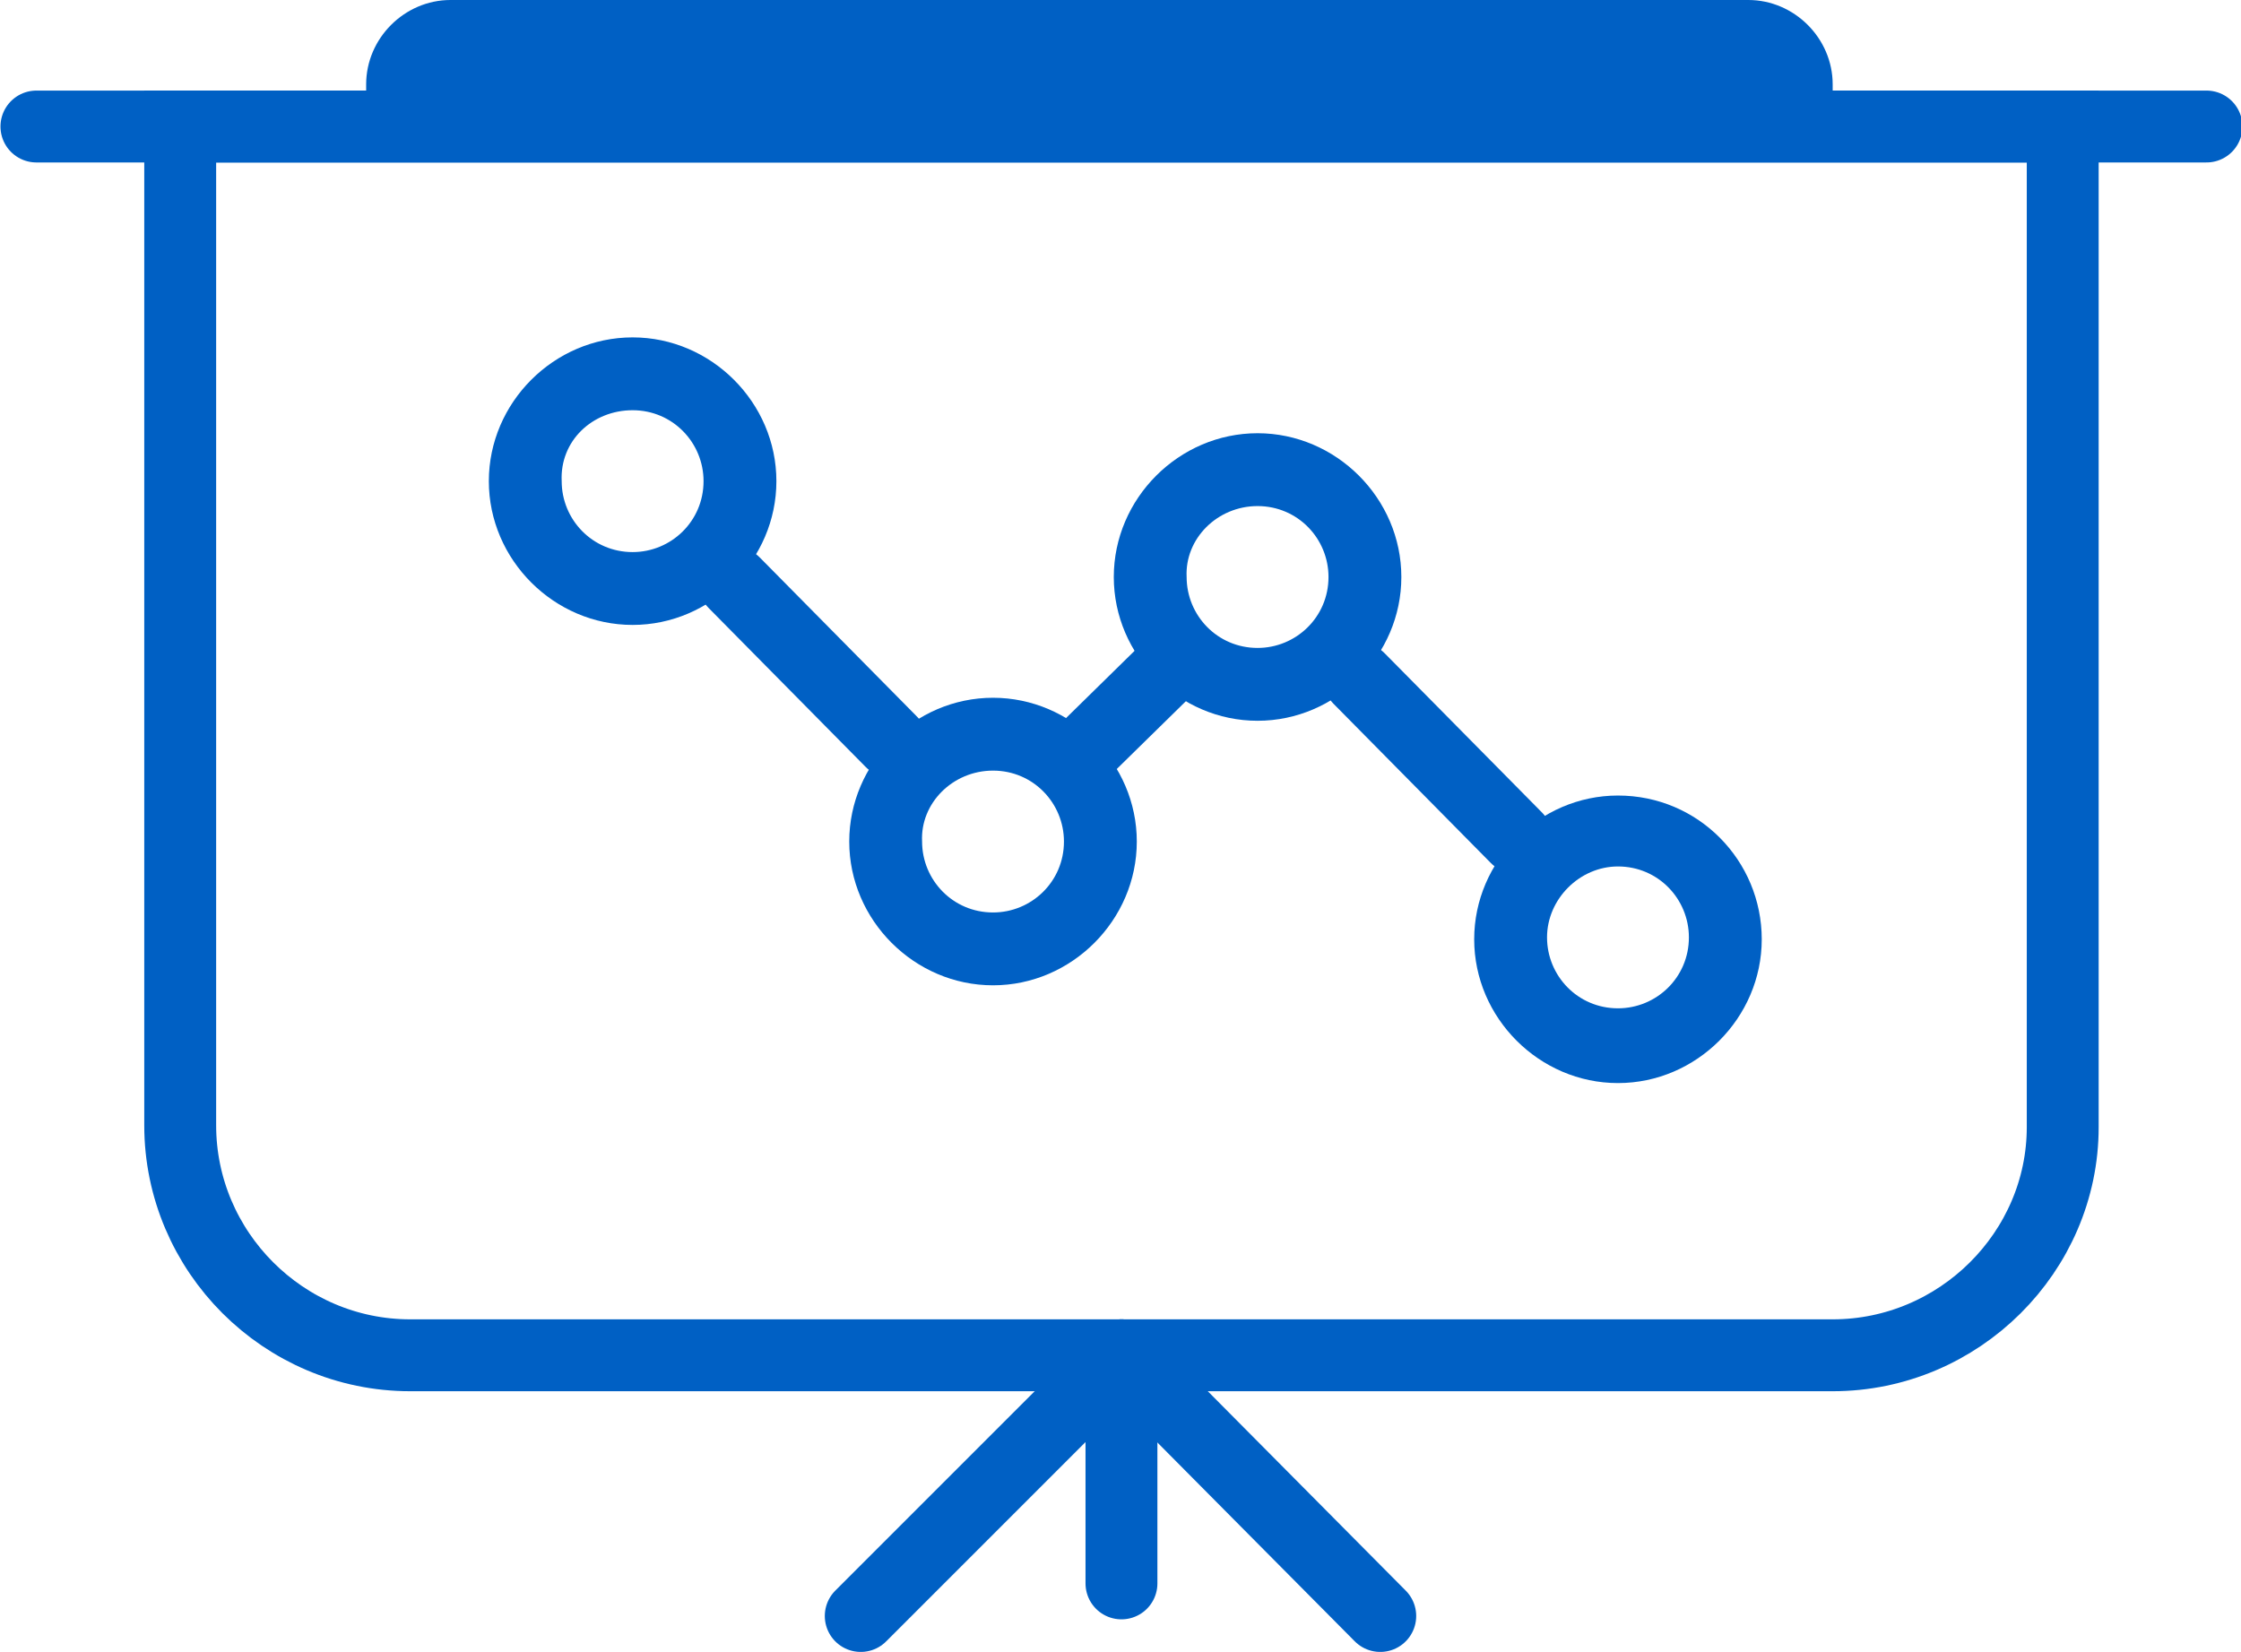 <?xml version="1.0" encoding="utf-8"?>
<!-- Generator: Adobe Illustrator 21.1.0, SVG Export Plug-In . SVG Version: 6.00 Build 0)  -->
<svg version="1.1" id="Слой_1" xmlns="http://www.w3.org/2000/svg" xmlns:xlink="http://www.w3.org/1999/xlink" x="0px" y="0px"
	 viewBox="0 0 116.9 86.2" style="enable-background:new 0 0 116.9 86.2;" xml:space="preserve">
<style type="text/css">
	.st0{clip-path:url(#SVGID_2_);fill:none;stroke:#0060C4;stroke-width:3.75;stroke-miterlimit:10;}
	
		.st1{clip-path:url(#SVGID_2_);fill:none;stroke:#0060C4;stroke-width:3.75;stroke-linecap:round;stroke-linejoin:round;stroke-miterlimit:10;}
	.st2{clip-path:url(#SVGID_2_);fill:#0060C4;}
</style>
<g>
	<defs>
		<rect id="SVGID_1_" y="0" width="116.9" height="86.2"/>
	</defs>
	<clipPath id="SVGID_2_">
		<use xlink:href="#SVGID_1_"  style="overflow:visible;"/>
	</clipPath>
	<path class="st0" d="M95.6,70.7H21.4c-6.6,0-12-5.4-12-12V6.6h98.2v52.2C107.6,65.3,102.2,70.7,95.6,70.7z"/>
	<line class="st1" x1="1.9" y1="6.6" x2="115.1" y2="6.6"/>
	<line class="st1" x1="58.5" y1="70.7" x2="58.5" y2="82.6"/>
	<line class="st1" x1="58.5" y1="70.7" x2="44.9" y2="84.3"/>
	<line class="st1" x1="46.5" y1="38.7" x2="38.3" y2="30.4"/>
	<line class="st1" x1="79.1" y1="43.7" x2="70.9" y2="35.4"/>
	<line class="st1" x1="55.9" y1="39.8" x2="61.2" y2="34.6"/>
	<line class="st1" x1="58.5" y1="70.7" x2="72" y2="84.3"/>
	<path class="st2" d="M33,21.4c2.1,0,3.7,1.7,3.7,3.7c0,2.1-1.7,3.7-3.7,3.7c-2.1,0-3.7-1.7-3.7-3.7C29.2,23,30.9,21.4,33,21.4
		 M33,17.6c-4.1,0-7.5,3.4-7.5,7.5s3.4,7.5,7.5,7.5s7.5-3.4,7.5-7.5S37.1,17.6,33,17.6"/>
	<path class="st2" d="M84.4,45.2c2.1,0,3.7,1.7,3.7,3.7c0,2.1-1.7,3.7-3.7,3.7c-2.1,0-3.7-1.7-3.7-3.7
		C80.7,46.9,82.4,45.2,84.4,45.2 M84.4,41.5c-4.1,0-7.5,3.4-7.5,7.5s3.4,7.5,7.5,7.5c4.1,0,7.5-3.4,7.5-7.5S88.6,41.5,84.4,41.5"/>
	<path class="st2" d="M51.8,40.2c2.1,0,3.7,1.7,3.7,3.7c0,2.1-1.7,3.7-3.7,3.7c-2.1,0-3.7-1.7-3.7-3.7C48,41.9,49.7,40.2,51.8,40.2
		 M51.8,36.4c-4.1,0-7.5,3.4-7.5,7.5s3.4,7.5,7.5,7.5s7.5-3.4,7.5-7.5S55.9,36.4,51.8,36.4"/>
	<path class="st2" d="M65.6,26.4c2.1,0,3.7,1.7,3.7,3.7c0,2.1-1.7,3.7-3.7,3.7c-2.1,0-3.7-1.7-3.7-3.7
		C61.8,28.1,63.5,26.4,65.6,26.4 M65.6,22.6c-4.1,0-7.5,3.4-7.5,7.5s3.4,7.5,7.5,7.5s7.5-3.4,7.5-7.5S69.7,22.6,65.6,22.6"/>
	<path class="st2" d="M91.2,0H23.5c-2.4,0-4.4,2-4.4,4.4v2.1h76.5V4.4C95.6,2,93.6,0,91.2,0"/>
</g>
</svg>
